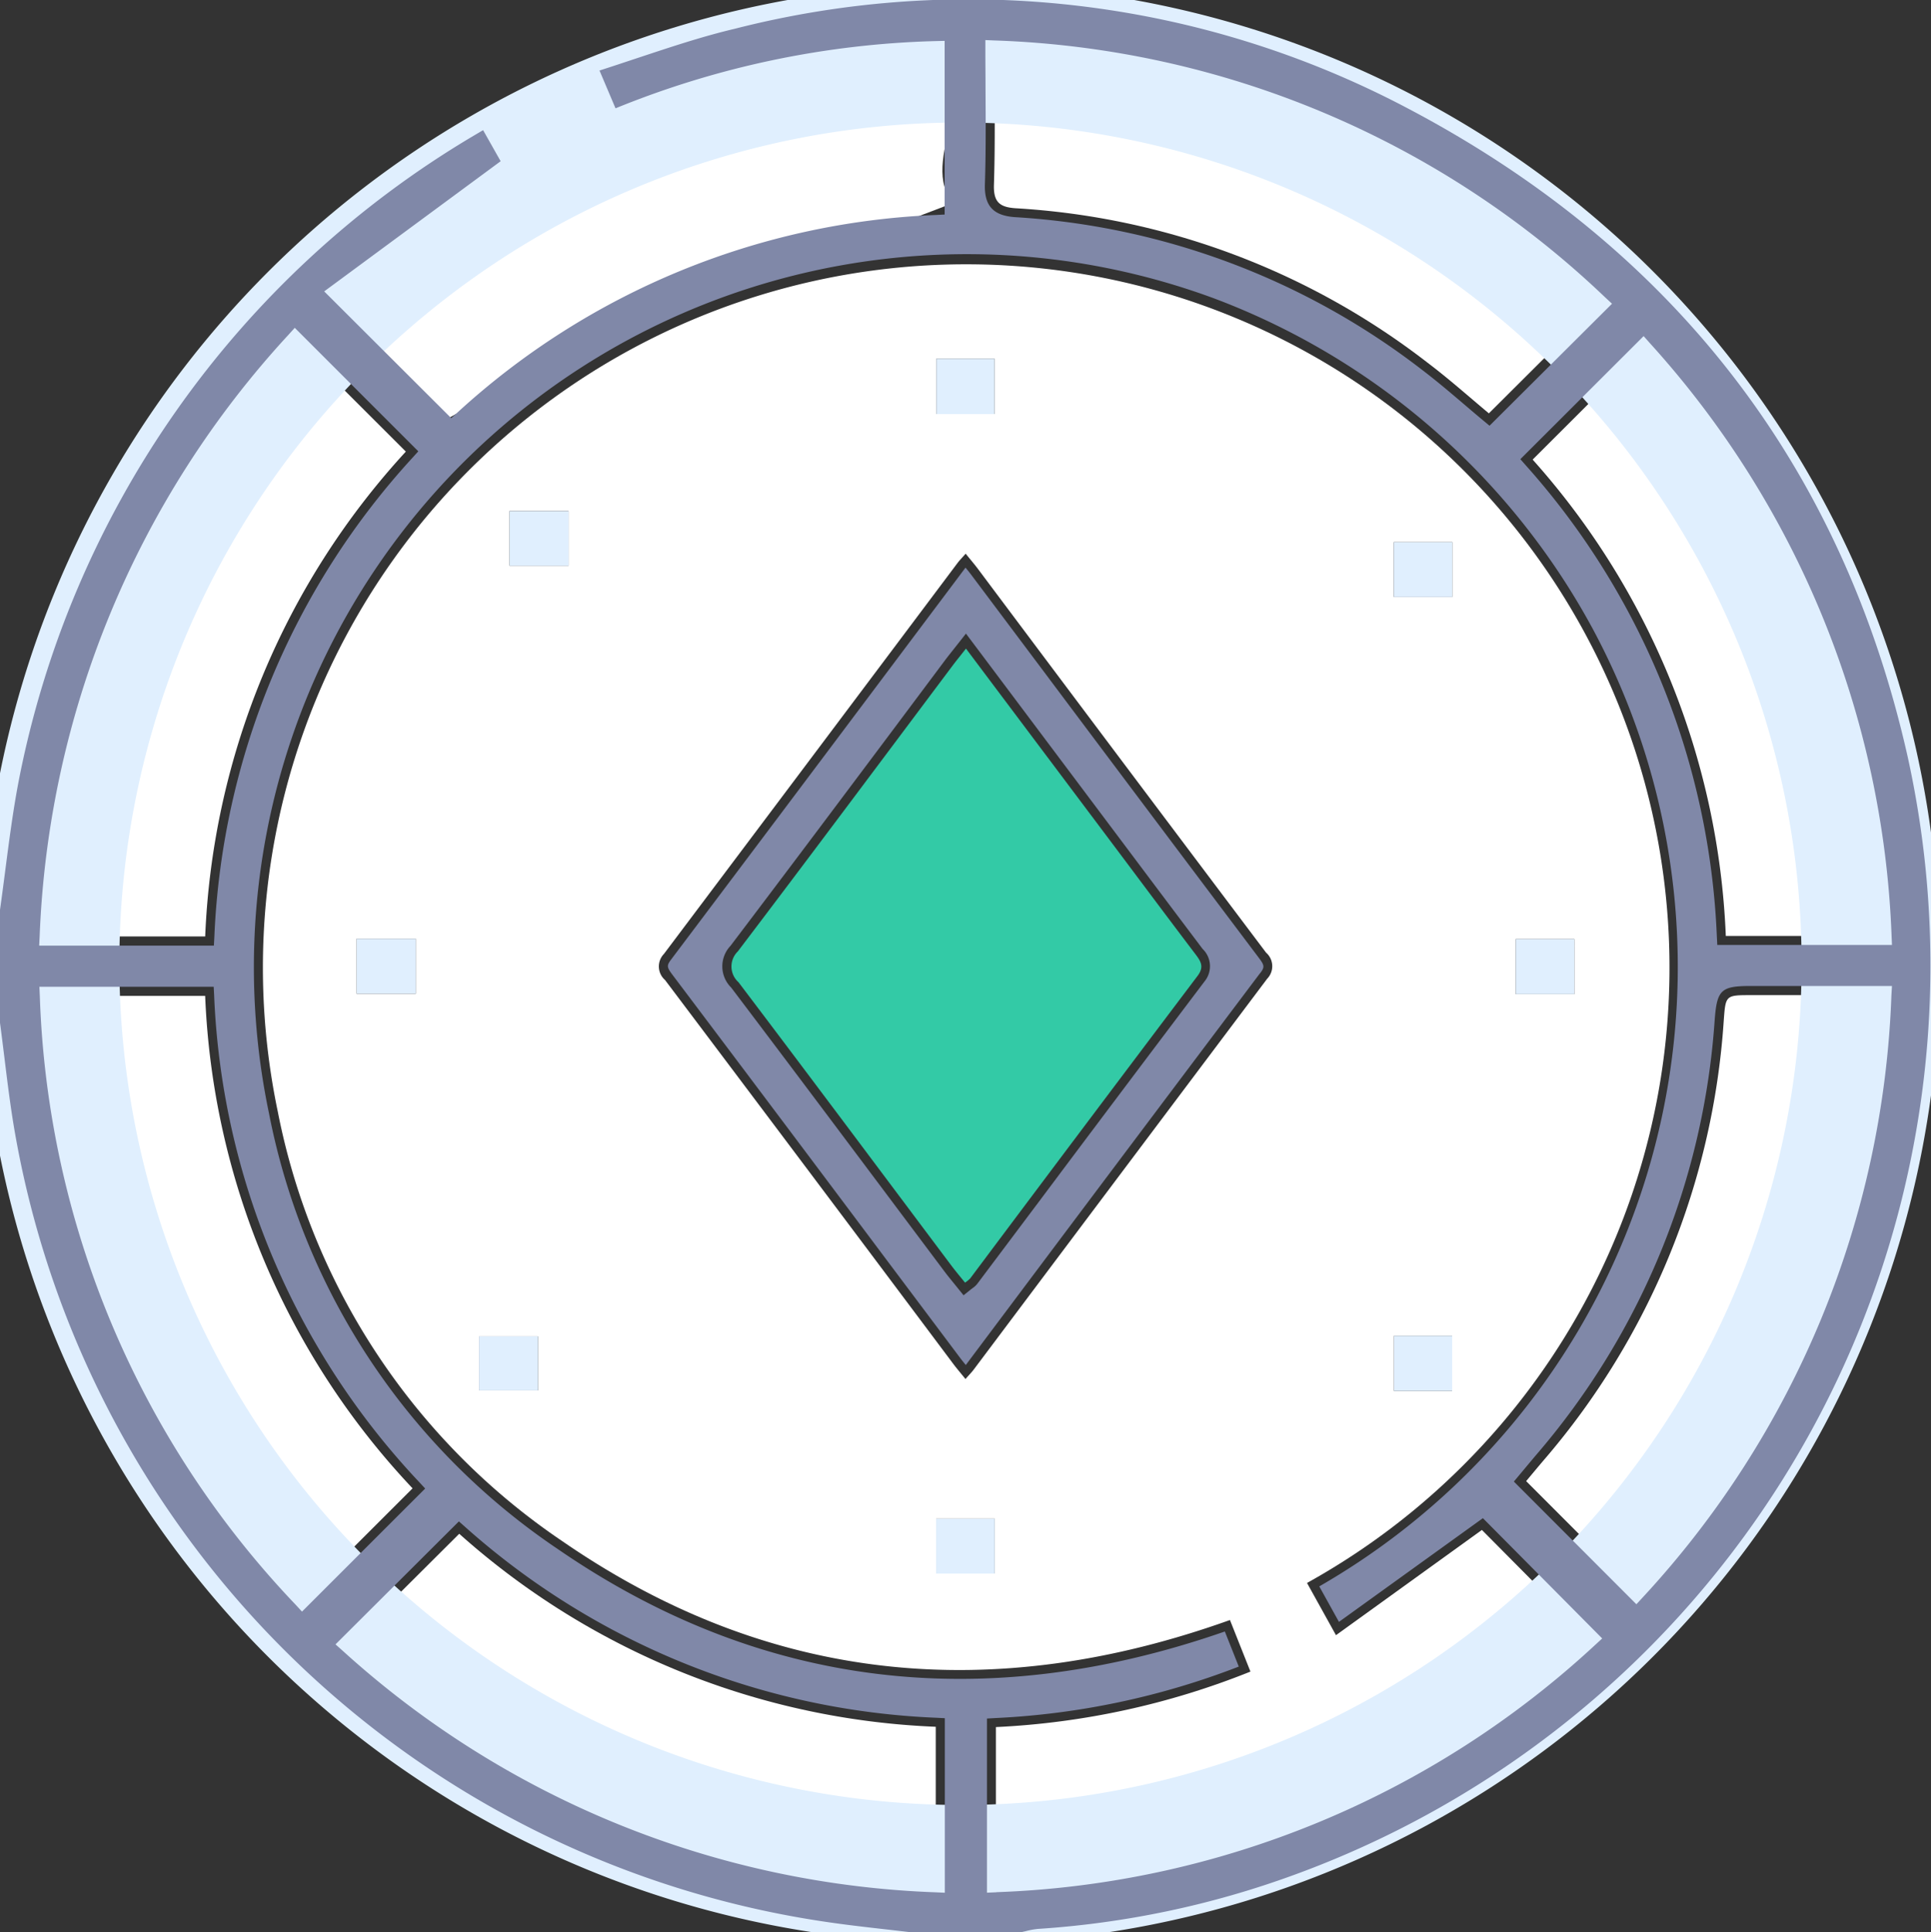 <svg id="Group_30754" data-name="Group 30754" xmlns="http://www.w3.org/2000/svg" xmlns:xlink="http://www.w3.org/1999/xlink" width="83.794" height="83.83" viewBox="0 0 83.794 83.83">
  <rect x="0" y="0" width="83.794" height="83.83" fill="#333333" stroke="none"/>
  <defs>
    <clipPath id="clip-path">
      <rect id="Rectangle_12390" data-name="Rectangle 12390" width="83.794" height="83.829" fill="none"/>
    </clipPath>
  </defs>
  <g id="Group_30753" data-name="Group 30753" clip-path="url(#clip-path)">
    <path id="Path_18711" data-name="Path 18711" d="M74.328,86.311l1.257,2.266,6.332-4.566L86.57,88.7A39.766,39.766,0,0,1,60.828,99.338V92.564a33.866,33.866,0,0,0,11.045-2.407l-.889-2.238c-10.233,3.664-19.95,2.79-28.941-3.4A29.264,29.264,0,0,1,29.667,65.869,30.519,30.519,0,1,1,74.328,86.311M59.517,41.649c-.145.166-.256.278-.35.4Q52.8,50.539,46.421,59.019a.78.78,0,0,0,.049,1.131q6.261,8.31,12.495,16.639c.16.214.335.417.542.674.145-.166.256-.278.35-.4Q66.226,68.573,72.6,60.093a.78.78,0,0,0-.049-1.131q-6.261-8.31-12.495-16.639c-.16-.214-.335-.416-.543-.674M35.652,58.359H33.085v2.386h2.567Zm50.277.015H83.386v2.388h2.544ZM60.765,33.19h-2.52v2.4h2.52ZM42.283,39.8H39.719v2.372h2.564Zm38.35,1.348H78.094v2.381h2.539ZM40.955,75.611h-2.56v2.347h2.56ZM78.1,77.983h2.524V75.588H78.1ZM58.235,85.9h2.541v-2.38H58.235Z" transform="translate(-17.611 -17.628)" fill="#fff"/>
    <path id="Path_18712" data-name="Path 18712" d="M131.306,21.259c-.851-.708-1.729-1.494-2.664-2.2a32.256,32.256,0,0,0-17.857-6.7c-.7-.044-.984-.255-.959-1.026.062-1.917.021-3.837.021-5.856A39.683,39.683,0,0,1,136.078,16.5l-4.773,4.755" transform="translate(-66.695 -3.322)" fill="#fff"/>
    <path id="Path_18713" data-name="Path 18713" d="M5.4,110.032h6.781a33.054,33.054,0,0,0,9,21.367l-4.787,4.783A39.628,39.628,0,0,1,5.4,110.032" transform="translate(-3.278 -66.821)" fill="#fff"/>
    <path id="Path_18714" data-name="Path 18714" d="M184.1,109.948a39.916,39.916,0,0,1-10.692,25.865l-4.773-4.778c.176-.21.448-.538.723-.863a32.516,32.516,0,0,0,7.851-19.11c.081-1.113.079-1.113,1.183-1.114H184.1" transform="translate(-102.409 -66.77)" fill="#fff"/>
    <path id="Path_18715" data-name="Path 18715" d="M20.878,42.472A33.063,33.063,0,0,0,12.172,63.51H5.382A40.221,40.221,0,0,1,16.073,37.67l4.805,4.8" transform="translate(-3.268 -22.877)" fill="#fff"/>
    <path id="Path_18716" data-name="Path 18716" d="M174.164,38.591a39.933,39.933,0,0,1,10.383,25.456h-6.8a33.011,33.011,0,0,0-8.382-20.67l4.794-4.786" transform="translate(-102.857 -23.436)" fill="#fff"/>
    <path id="Path_18717" data-name="Path 18717" d="M38.522,174.243l4.8-4.782A33.01,33.01,0,0,0,64,177.835v6.789a39.867,39.867,0,0,1-25.477-10.38" transform="translate(-23.394 -102.912)" fill="#fff"/>
    <path id="Path_18718" data-name="Path 18718" d="M63.192,11.393C56.3,14,44.407,18.933,41.233,20.755c-2.291,0-3.03-4.863-5.339-4.863,6.894-9.65,18.525-11.618,27.1-11.618,1.6,1.6-1.438,5.482.2,7.119" transform="translate(-21.798 -2.596)" fill="#fff"/>
    <path id="Ellipse_57" data-name="Ellipse 57" d="M39.5-3A42.5,42.5,0,1,1-3,39.5,42.544,42.544,0,0,1,39.5-3Zm0,78.991A36.5,36.5,0,1,0,3,39.5,36.537,36.537,0,0,0,39.5,75.991Z" transform="translate(2.179 2.326)" fill="#e0effe"/>
    <path id="Path_18719" data-name="Path 18719" d="M45.076,83.691a39.832,39.832,0,0,0,11.073-2.339A42,42,0,0,0,82.774,32.8C79.939,20.227,72.63,10.768,61.052,4.683A40.822,40.822,0,0,0,31.9,1.245c-1.431.337-2.809.8-4.268,1.283-.536.178-1.074.358-1.617.532L26.71,4.7A39.46,39.46,0,0,1,40.592,1.783l.4-.01V9.308l-.372.019a32.683,32.683,0,0,0-20.763,8.565l-.276.251-5.513-5.5,7.657-5.648-.761-1.347c-.09.052-.18.105-.27.158l-.149.088A41.823,41.823,0,0,0,.792,33.986c-.234,1.241-.4,2.523-.561,3.763C.156,38.325.082,38.9,0,39.478v4.9c.067.5.128,1,.19,1.5.132,1.071.267,2.18.455,3.255A41.928,41.928,0,0,0,36.131,83.43c.756.107,1.53.195,2.279.28.346.039.692.079,1.038.12H44.34l.176-.04a3.3,3.3,0,0,1,.56-.1m37-40.5A40.548,40.548,0,0,1,71.287,69.307l-.277.3-5.317-5.323.391-.468c.162-.194.362-.434.564-.673a32.275,32.275,0,0,0,7.759-18.884c.1-1.313.272-1.478,1.575-1.478H82.1ZM71.6,14.894a40.515,40.515,0,0,1,10.483,25.7L82.1,41h-7.58l-.019-.373A32.7,32.7,0,0,0,66.219,20.2l-.244-.277,5.349-5.34ZM42.766,3.88c0-.571-.007-1.147-.007-1.731v-.41l.409.017A40.307,40.307,0,0,1,69.652,12.9l.3.278-5.315,5.294-.274-.228c-.267-.221-.535-.45-.807-.682-.594-.506-1.208-1.029-1.843-1.512A32,32,0,0,0,44.066,9.423c-.961-.06-1.358-.487-1.327-1.431.044-1.355.036-2.694.027-4.112M1.721,40.615A40.8,40.8,0,0,1,12.514,14.53l.277-.306,5.361,5.358-.251.277a32.8,32.8,0,0,0-8.6,20.8l-.02.372H1.7ZM13.105,69.926l-.277-.3a40.189,40.189,0,0,1-11.1-26.4l-.018-.41H9.273l.019.372a32.725,32.725,0,0,0,8.9,21.12l.258.278ZM41,82.124l-.41-.019a40.439,40.439,0,0,1-25.72-10.48l-.311-.277,5.354-5.336.276.244a32.712,32.712,0,0,0,20.438,8.276l.373.019Zm2.238-.02-.41.018V74.566l.37-.021a33.575,33.575,0,0,0,10.558-2.233l-.605-1.523c-10.467,3.643-20.2,2.442-28.938-3.571a29.6,29.6,0,0,1-12.538-18.9A30.941,30.941,0,0,1,52.711,12.957,31.143,31.143,0,0,1,69.1,27.255,31,31,0,0,1,57.249,68.832l.854,1.54,6.246-4.5,5.177,5.219-.3.276A40.287,40.287,0,0,1,43.235,82.1" transform="translate(0 0)" fill="#8088a8"/>
    <path id="Path_18720" data-name="Path 18720" d="M99.5,80.312c.2-.263.193-.337-.049-.659q-4.747-6.3-9.475-12.613l-3.02-4.026c-.076-.1-.155-.2-.24-.3l-.026.033-3.152,4.2q-4.79,6.388-9.594,12.765c-.2.264-.193.337.049.659q4.672,6.2,9.327,12.417l3.168,4.222c.076.1.155.2.24.3l.025-.033L89.809,93.2q4.837-6.45,9.689-12.891M87.021,93.977c-.025.018-.053.038-.084.063l-.306.246-.432-.535c-.133-.163-.262-.321-.385-.484l-2.474-3.3c-2.222-2.965-4.519-6.03-6.794-9.034a1.294,1.294,0,0,1-.029-1.81c2.351-3.1,4.722-6.262,7.014-9.322l2.3-3.075c.109-.145.221-.287.357-.457l.547-.694,7.715,10.285q1.275,1.7,2.557,3.4a1.039,1.039,0,0,1,.082,1.406q-3.6,4.764-7.176,9.542l-2.689,3.582a.887.887,0,0,1-.207.188" transform="translate(-44.818 -38.084)" fill="#8088a8"/>
    <rect id="Rectangle_12382" data-name="Rectangle 12382" width="2.567" height="2.386" transform="translate(15.474 40.731)" fill="#e0effe"/>
    <rect id="Rectangle_12383" data-name="Rectangle 12383" width="2.544" height="2.388" transform="translate(65.775 40.745)" fill="#e0effe"/>
    <rect id="Rectangle_12384" data-name="Rectangle 12384" width="2.52" height="2.405" transform="translate(40.634 15.562)" fill="#e0effe"/>
    <rect id="Rectangle_12385" data-name="Rectangle 12385" width="2.564" height="2.372" transform="translate(22.108 22.175)" fill="#e0effe"/>
    <rect id="Rectangle_12386" data-name="Rectangle 12386" width="2.539" height="2.381" transform="translate(60.483 23.523)" fill="#e0effe"/>
    <rect id="Rectangle_12387" data-name="Rectangle 12387" width="2.56" height="2.347" transform="translate(20.784 57.983)" fill="#e0effe"/>
    <rect id="Rectangle_12388" data-name="Rectangle 12388" width="2.524" height="2.394" transform="translate(60.492 57.96)" fill="#e0effe"/>
    <rect id="Rectangle_12389" data-name="Rectangle 12389" width="2.541" height="2.38" transform="translate(40.624 65.896)" fill="#e0effe"/>
    <path id="Path_18721" data-name="Path 18721" d="M90.99,71.648l6.5,8.659c1.155,1.54,2.306,3.084,3.47,4.617.234.309.374.545.082.932q-4.947,6.552-9.865,13.125a1.421,1.421,0,0,1-.223.182c-.2-.244-.387-.468-.564-.7-3.087-4.114-6.162-8.235-9.268-12.335a.914.914,0,0,1-.029-1.336c3.127-4.118,6.217-8.263,9.32-12.4.163-.218.336-.428.582-.741" transform="translate(-49.076 -43.511)" fill="#33caa6"/>
  </g>
</svg>
